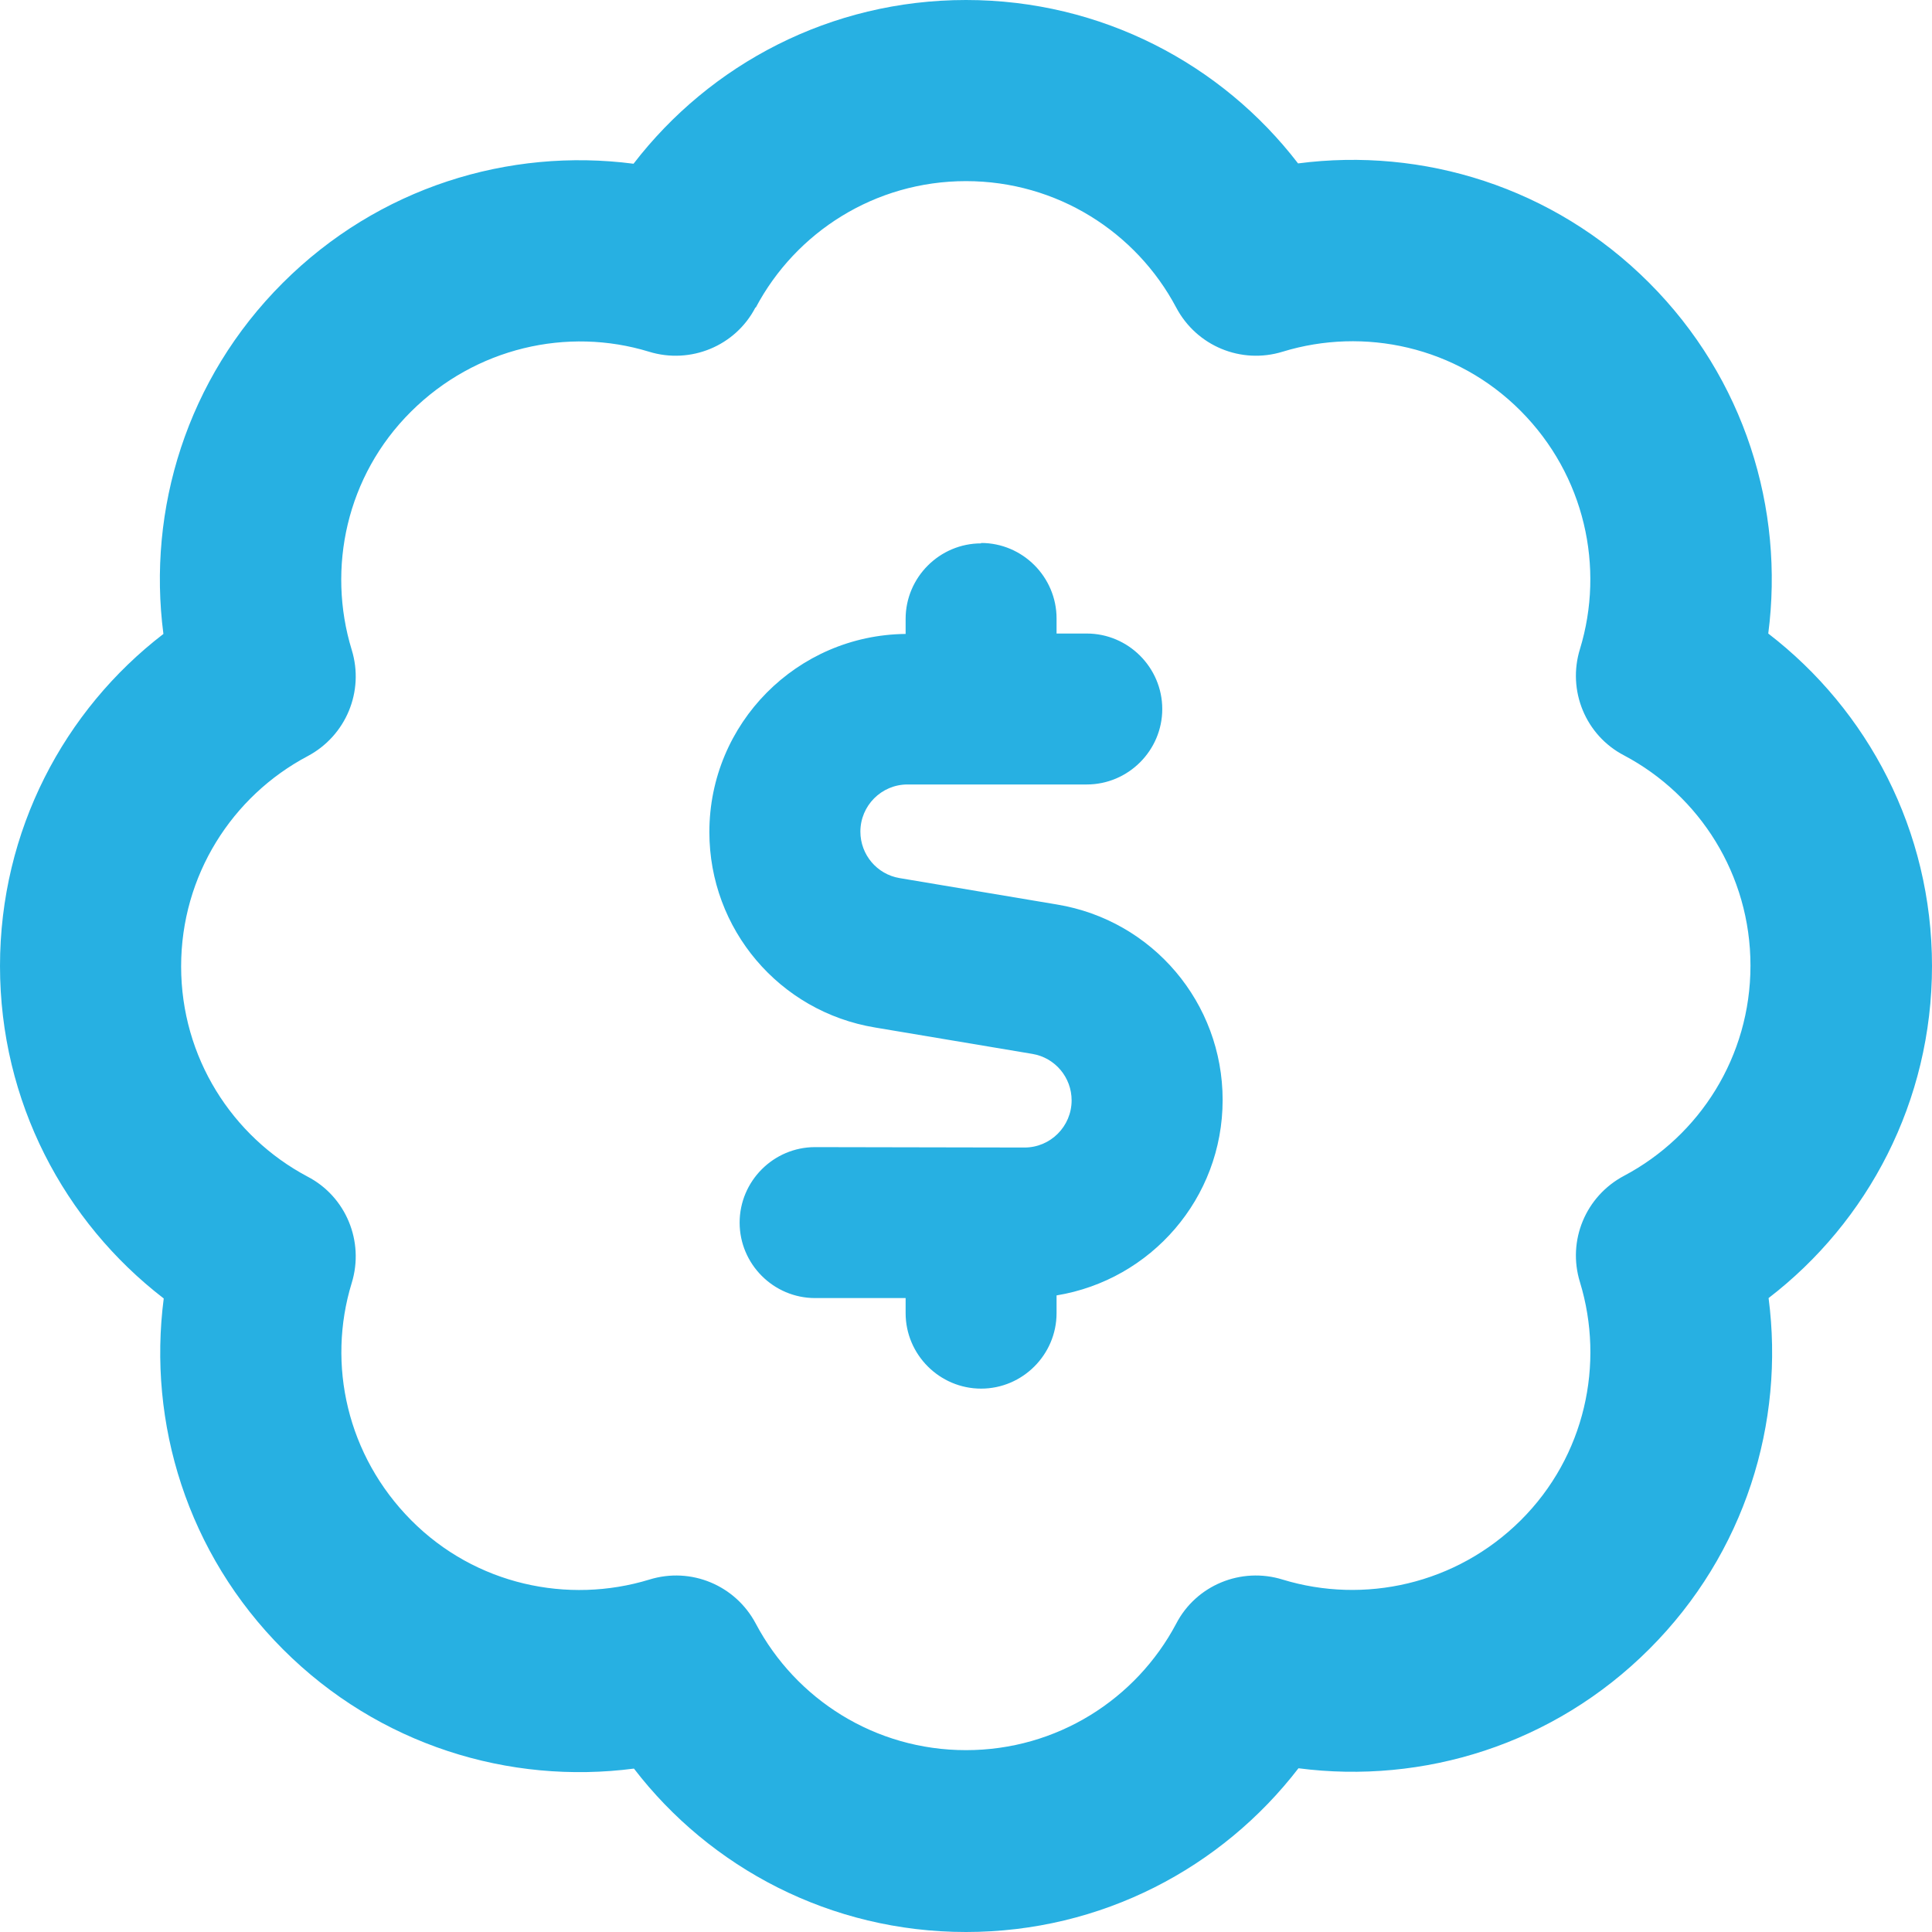 <svg width="24" height="24" viewBox="0 0 24 24" fill="none" xmlns="http://www.w3.org/2000/svg">
<g clip-path="url(#clip0_258_560)">
<path d="M9.389 3.82C9.886 2.883 10.87 2.25 12 2.25C13.13 2.25 14.114 2.883 14.611 3.82C14.864 4.298 15.417 4.528 15.933 4.369C16.945 4.059 18.094 4.303 18.891 5.105C19.688 5.906 19.936 7.05 19.627 8.062C19.467 8.578 19.697 9.136 20.175 9.384C21.113 9.881 21.745 10.866 21.745 11.995C21.745 13.125 21.113 14.109 20.175 14.606C19.697 14.859 19.467 15.412 19.627 15.928C19.936 16.941 19.692 18.089 18.891 18.886C18.089 19.683 16.945 19.931 15.933 19.622C15.417 19.462 14.859 19.692 14.611 20.17C14.114 21.108 13.13 21.741 12 21.741C10.87 21.741 9.886 21.108 9.389 20.17C9.136 19.692 8.583 19.462 8.067 19.622C7.055 19.931 5.906 19.688 5.109 18.886C4.312 18.084 4.059 16.95 4.369 15.938C4.528 15.422 4.298 14.864 3.82 14.616C2.883 14.119 2.25 13.134 2.25 12.005C2.25 10.875 2.883 9.891 3.82 9.394C4.298 9.141 4.528 8.588 4.369 8.072C4.059 7.059 4.303 5.911 5.105 5.114C5.906 4.317 7.05 4.059 8.062 4.369C8.578 4.528 9.136 4.298 9.384 3.82H9.389ZM12 0C10.317 0 8.822 0.797 7.87 2.034C6.323 1.833 4.702 2.325 3.511 3.516C2.32 4.706 1.828 6.328 2.03 7.875C0.797 8.822 0 10.317 0 12C0 13.683 0.797 15.178 2.034 16.13C1.833 17.677 2.325 19.298 3.516 20.489C4.706 21.68 6.328 22.172 7.875 21.97C8.822 23.203 10.317 24 12 24C13.683 24 15.178 23.203 16.13 21.966C17.677 22.167 19.298 21.675 20.489 20.484C21.68 19.294 22.172 17.672 21.97 16.125C23.203 15.178 24 13.683 24 12C24 10.317 23.203 8.822 21.966 7.87C22.167 6.323 21.675 4.702 20.484 3.511C19.294 2.32 17.672 1.828 16.125 2.03C15.178 0.797 13.683 0 12 0ZM12.188 6.75C11.672 6.75 11.25 7.172 11.25 7.688V7.875C9.9 7.889 8.812 8.986 8.812 10.336C8.812 11.541 9.68 12.567 10.87 12.764L12.825 13.092C13.106 13.139 13.312 13.383 13.312 13.669C13.312 13.992 13.05 14.255 12.727 14.255L10.125 14.25C9.609 14.25 9.188 14.672 9.188 15.188C9.188 15.703 9.609 16.125 10.125 16.125H11.25V16.312C11.25 16.828 11.672 17.25 12.188 17.25C12.703 17.25 13.125 16.828 13.125 16.312V16.092C14.297 15.9 15.188 14.887 15.188 13.664C15.188 12.459 14.32 11.433 13.13 11.236L11.175 10.908C10.894 10.861 10.688 10.617 10.688 10.331C10.688 10.008 10.95 9.745 11.273 9.745H13.5C14.016 9.745 14.438 9.323 14.438 8.808C14.438 8.292 14.016 7.87 13.5 7.87H13.125V7.683C13.125 7.167 12.703 6.745 12.188 6.745V6.75Z" fill="#27B0E2"/>
</g>
<defs>
<clipPath id="clip0_258_560">
<rect width="24" height="24" fill="white"/>
</clipPath>
</defs>
</svg>
